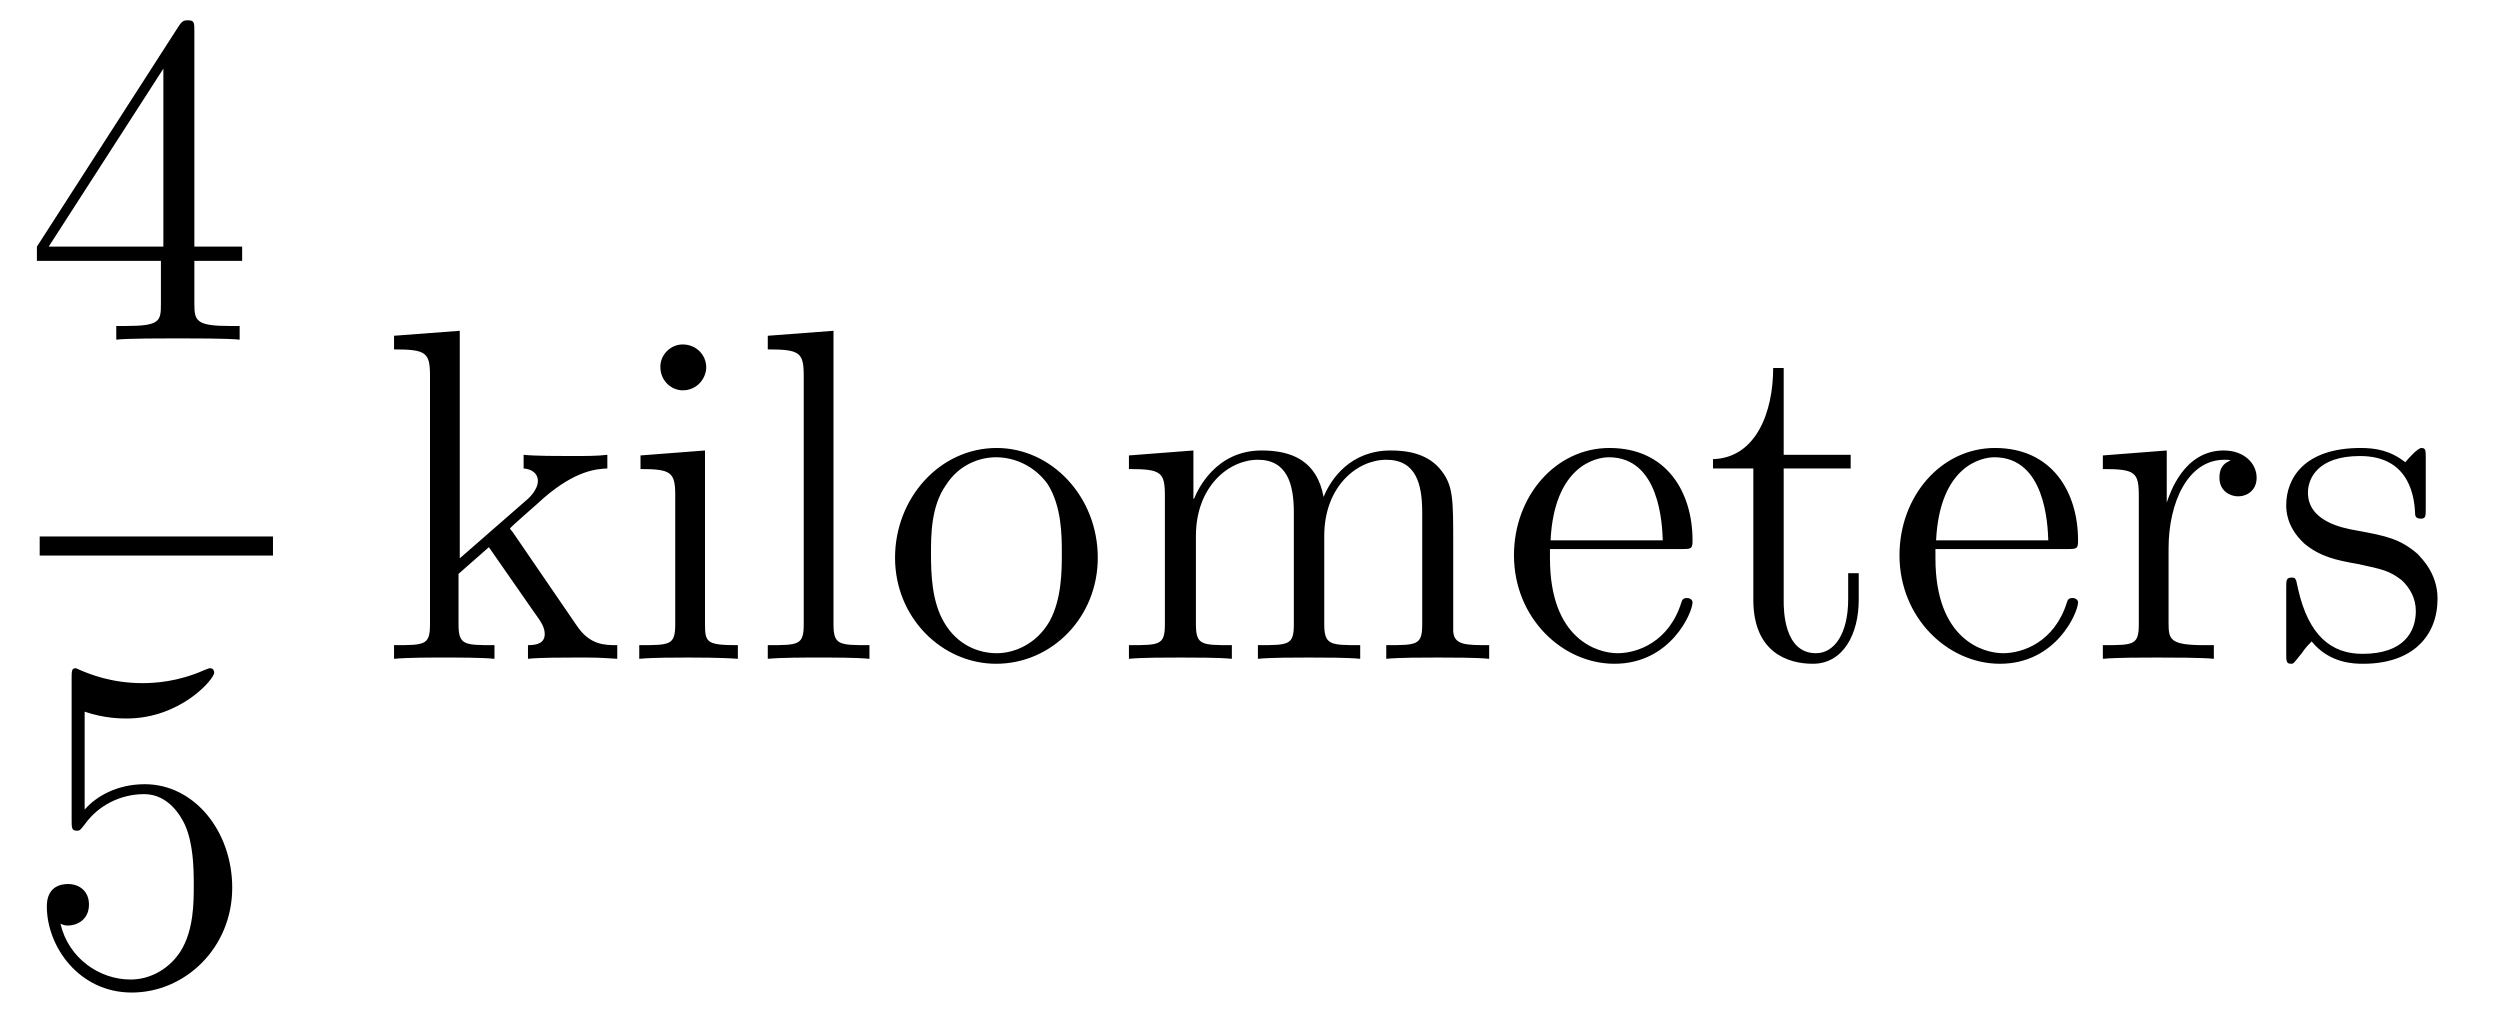 <?xml version='1.0'?>
<!-- This file was generated by dvisvgm 1.9.2 -->
<svg height='26pt' version='1.1' viewBox='0 -26 63 26' width='63pt' xmlns='http://www.w3.org/2000/svg' xmlns:xlink='http://www.w3.org/1999/xlink'>
<g id='page1'>
<g transform='matrix(1 0 0 1 -129 641)'>
<path d='M133.898 -666.207C133.898 -666.426 133.898 -666.488 133.742 -666.488C133.648 -666.488 133.602 -666.488 133.508 -666.348L129.93 -660.785V-660.426H133.055V-659.348C133.055 -658.91 133.039 -658.785 132.164 -658.785H131.93V-658.441C132.195 -658.473 133.148 -658.473 133.477 -658.473C133.805 -658.473 134.758 -658.473 135.039 -658.441V-658.785H134.805C133.945 -658.785 133.898 -658.91 133.898 -659.348V-660.426H135.102V-660.785H133.898V-666.207ZM133.117 -665.27V-660.785H130.227L133.117 -665.27ZM135.48 -658.441' fill-rule='evenodd'/>
<path d='M130 -653H135.879V-653.481H130'/>
<path d='M131.133 -649.066C131.633 -648.894 132.055 -648.894 132.195 -648.894C133.539 -648.894 134.398 -649.879 134.398 -650.051C134.398 -650.098 134.367 -650.16 134.305 -650.16C134.273 -650.16 134.258 -650.16 134.148 -650.113C133.477 -649.816 132.898 -649.785 132.586 -649.785C131.805 -649.785 131.242 -650.019 131.023 -650.113C130.93 -650.16 130.914 -650.16 130.898 -650.16C130.805 -650.16 130.805 -650.082 130.805 -649.895V-646.348C130.805 -646.129 130.805 -646.066 130.945 -646.066C131.008 -646.066 131.023 -646.082 131.133 -646.223C131.477 -646.707 132.039 -646.988 132.633 -646.988C133.258 -646.988 133.57 -646.41 133.664 -646.207C133.867 -645.738 133.883 -645.16 133.883 -644.707S133.883 -643.566 133.555 -643.035C133.289 -642.613 132.82 -642.316 132.289 -642.316C131.508 -642.316 130.727 -642.848 130.523 -643.723C130.586 -643.691 130.648 -643.676 130.711 -643.676C130.914 -643.676 131.242 -643.801 131.242 -644.207C131.242 -644.535 131.008 -644.723 130.711 -644.723C130.492 -644.723 130.18 -644.629 130.18 -644.16C130.18 -643.145 130.992 -641.988 132.32 -641.988C133.664 -641.988 134.852 -643.113 134.852 -644.629C134.852 -646.051 133.898 -647.238 132.648 -647.238C131.961 -647.238 131.43 -646.941 131.133 -646.598V-649.066ZM135.48 -642.238' fill-rule='evenodd'/>
<path d='M141.945 -653.555C141.945 -653.57 141.852 -653.664 141.852 -653.68C141.852 -653.711 142.602 -654.352 142.695 -654.445C143.523 -655.164 144.055 -655.18 144.305 -655.195V-655.539C144.055 -655.508 143.758 -655.508 143.398 -655.508C143.086 -655.508 142.477 -655.508 142.195 -655.539V-655.195C142.398 -655.18 142.555 -655.07 142.555 -654.883C142.555 -654.648 142.305 -654.43 142.305 -654.43L140.586 -652.93V-658.664L138.93 -658.539V-658.195C139.742 -658.195 139.836 -658.117 139.836 -657.523V-651.273C139.836 -650.742 139.711 -650.742 138.93 -650.742V-650.398C139.273 -650.43 139.836 -650.43 140.195 -650.43C140.555 -650.43 141.133 -650.43 141.461 -650.398V-650.742C140.695 -650.742 140.555 -650.742 140.555 -651.273V-652.539L141.32 -653.211L142.461 -651.57C142.648 -651.32 142.727 -651.18 142.727 -651.023C142.727 -650.805 142.555 -650.742 142.305 -650.742V-650.398C142.602 -650.43 143.195 -650.43 143.508 -650.43C144.023 -650.43 144.055 -650.43 144.555 -650.398V-650.742C144.242 -650.742 143.867 -650.742 143.539 -651.227L141.945 -653.555ZM146.797 -657.742C146.797 -658.055 146.547 -658.32 146.203 -658.32C145.906 -658.32 145.641 -658.07 145.641 -657.758C145.641 -657.398 145.922 -657.164 146.203 -657.164C146.578 -657.164 146.797 -657.477 146.797 -657.742ZM145.141 -655.523V-655.18C145.906 -655.18 146.016 -655.102 146.016 -654.523V-651.273C146.016 -650.742 145.891 -650.742 145.109 -650.742V-650.398C145.453 -650.43 146.016 -650.43 146.359 -650.43C146.5 -650.43 147.188 -650.43 147.594 -650.398V-650.742C146.813 -650.742 146.766 -650.805 146.766 -651.273V-655.648L145.141 -655.523ZM150.004 -658.664L148.348 -658.539V-658.195C149.16 -658.195 149.254 -658.117 149.254 -657.523V-651.273C149.254 -650.742 149.129 -650.742 148.348 -650.742V-650.398C148.691 -650.43 149.27 -650.43 149.629 -650.43C149.988 -650.43 150.582 -650.43 150.91 -650.398V-650.742C150.144 -650.742 150.004 -650.742 150.004 -651.273V-658.664ZM156.664 -652.945C156.664 -654.492 155.492 -655.711 154.117 -655.711C152.68 -655.711 151.555 -654.445 151.555 -652.945C151.555 -651.43 152.742 -650.273 154.102 -650.273C155.508 -650.273 156.664 -651.445 156.664 -652.945ZM154.117 -650.539C153.68 -650.539 153.133 -650.727 152.789 -651.32C152.477 -651.852 152.461 -652.555 152.461 -653.055C152.461 -653.508 152.461 -654.242 152.836 -654.773C153.164 -655.289 153.68 -655.477 154.102 -655.477C154.57 -655.477 155.07 -655.258 155.398 -654.805C155.758 -654.242 155.758 -653.492 155.758 -653.055C155.758 -652.633 155.758 -651.898 155.445 -651.336C155.117 -650.773 154.57 -650.539 154.117 -650.539ZM165.621 -653.289C165.621 -654.398 165.621 -654.742 165.34 -655.117C164.996 -655.586 164.434 -655.648 164.043 -655.648C163.043 -655.648 162.543 -654.945 162.355 -654.477C162.184 -655.398 161.543 -655.648 160.793 -655.648C159.637 -655.648 159.184 -654.664 159.09 -654.43H159.074V-655.648L157.449 -655.523V-655.18C158.262 -655.18 158.355 -655.102 158.355 -654.508V-651.273C158.355 -650.742 158.23 -650.742 157.449 -650.742V-650.398C157.762 -650.43 158.402 -650.43 158.746 -650.43C159.09 -650.43 159.73 -650.43 160.043 -650.398V-650.742C159.277 -650.742 159.137 -650.742 159.137 -651.273V-653.492C159.137 -654.742 159.965 -655.414 160.699 -655.414C161.434 -655.414 161.605 -654.805 161.605 -654.086V-651.273C161.605 -650.742 161.481 -650.742 160.699 -650.742V-650.398C161.012 -650.43 161.652 -650.43 161.98 -650.43C162.324 -650.43 162.981 -650.43 163.277 -650.398V-650.742C162.527 -650.742 162.371 -650.742 162.371 -651.273V-653.492C162.371 -654.742 163.199 -655.414 163.934 -655.414C164.684 -655.414 164.84 -654.805 164.84 -654.086V-651.273C164.84 -650.742 164.715 -650.742 163.934 -650.742V-650.398C164.246 -650.43 164.887 -650.43 165.231 -650.43C165.574 -650.43 166.215 -650.43 166.527 -650.398V-650.742C165.934 -650.742 165.637 -650.742 165.621 -651.102V-653.289ZM171.355 -653.164C171.621 -653.164 171.652 -653.164 171.652 -653.383C171.652 -654.602 170.996 -655.711 169.559 -655.711C168.199 -655.711 167.152 -654.492 167.152 -653.008C167.152 -651.43 168.371 -650.273 169.684 -650.273C171.105 -650.273 171.652 -651.57 171.652 -651.82C171.652 -651.883 171.59 -651.93 171.512 -651.93C171.418 -651.93 171.387 -651.883 171.371 -651.82C171.059 -650.82 170.262 -650.539 169.762 -650.539S168.059 -650.883 168.059 -652.93V-653.164H171.355ZM168.074 -653.383C168.168 -655.258 169.215 -655.477 169.543 -655.477C170.824 -655.477 170.887 -653.789 170.902 -653.383H168.074ZM173.949 -655.195H175.637V-655.539H173.949V-657.727H173.684C173.684 -656.602 173.246 -655.461 172.168 -655.43V-655.195H173.184V-651.883C173.184 -650.555 174.059 -650.273 174.684 -650.273C175.449 -650.273 175.84 -651.023 175.84 -651.883V-652.555H175.574V-651.898C175.574 -651.039 175.23 -650.539 174.762 -650.539C173.949 -650.539 173.949 -651.648 173.949 -651.852V-655.195ZM181.07 -653.164C181.336 -653.164 181.367 -653.164 181.367 -653.383C181.367 -654.602 180.711 -655.711 179.273 -655.711C177.914 -655.711 176.867 -654.492 176.867 -653.008C176.867 -651.43 178.086 -650.273 179.398 -650.273C180.82 -650.273 181.367 -651.57 181.367 -651.82C181.367 -651.883 181.305 -651.93 181.227 -651.93C181.133 -651.93 181.102 -651.883 181.086 -651.82C180.773 -650.82 179.977 -650.539 179.477 -650.539C178.977 -650.539 177.773 -650.883 177.773 -652.93V-653.164H181.07ZM177.789 -653.383C177.883 -655.258 178.93 -655.477 179.258 -655.477C180.539 -655.477 180.602 -653.789 180.617 -653.383H177.789ZM183.648 -653.18C183.648 -654.336 184.133 -655.414 185.055 -655.414C185.148 -655.414 185.164 -655.414 185.211 -655.398C185.117 -655.352 184.93 -655.289 184.93 -654.961C184.93 -654.617 185.211 -654.492 185.398 -654.492C185.633 -654.492 185.867 -654.648 185.867 -654.961C185.867 -655.32 185.555 -655.648 185.039 -655.648C184.023 -655.648 183.68 -654.555 183.602 -654.336V-655.648L181.992 -655.523V-655.18C182.805 -655.18 182.898 -655.102 182.898 -654.508V-651.273C182.898 -650.742 182.773 -650.742 181.992 -650.742V-650.398C182.336 -650.43 182.992 -650.43 183.352 -650.43C183.664 -650.43 184.508 -650.43 184.789 -650.398V-650.742H184.555C183.68 -650.742 183.648 -650.883 183.648 -651.305V-653.18ZM190.129 -655.445C190.129 -655.648 190.129 -655.711 190.02 -655.711C189.926 -655.711 189.691 -655.445 189.613 -655.352C189.238 -655.648 188.863 -655.711 188.488 -655.711C187.051 -655.711 186.613 -654.93 186.613 -654.273C186.613 -654.148 186.613 -653.727 187.066 -653.305C187.457 -652.977 187.863 -652.883 188.41 -652.789C189.066 -652.648 189.207 -652.617 189.519 -652.383C189.723 -652.195 189.879 -651.93 189.879 -651.602C189.879 -651.086 189.582 -650.523 188.535 -650.523C187.754 -650.523 187.176 -650.977 186.91 -652.164C186.863 -652.383 186.863 -652.383 186.848 -652.398C186.832 -652.445 186.785 -652.445 186.754 -652.445C186.613 -652.445 186.613 -652.383 186.613 -652.18V-650.555C186.613 -650.336 186.613 -650.273 186.738 -650.273C186.801 -650.273 186.801 -650.289 187.004 -650.539C187.066 -650.617 187.066 -650.648 187.254 -650.836C187.707 -650.273 188.348 -650.273 188.551 -650.273C189.801 -650.273 190.426 -650.977 190.426 -651.914C190.426 -652.555 190.02 -652.93 189.926 -653.039C189.488 -653.414 189.16 -653.492 188.379 -653.633C188.019 -653.695 187.16 -653.867 187.16 -654.586C187.16 -654.945 187.41 -655.508 188.473 -655.508C189.77 -655.508 189.848 -654.398 189.863 -654.023C189.879 -653.93 189.973 -653.93 190.004 -653.93C190.129 -653.93 190.129 -653.992 190.129 -654.195V-655.445ZM190.781 -650.398' fill-rule='evenodd'/>
</g>
</g>
</svg>

